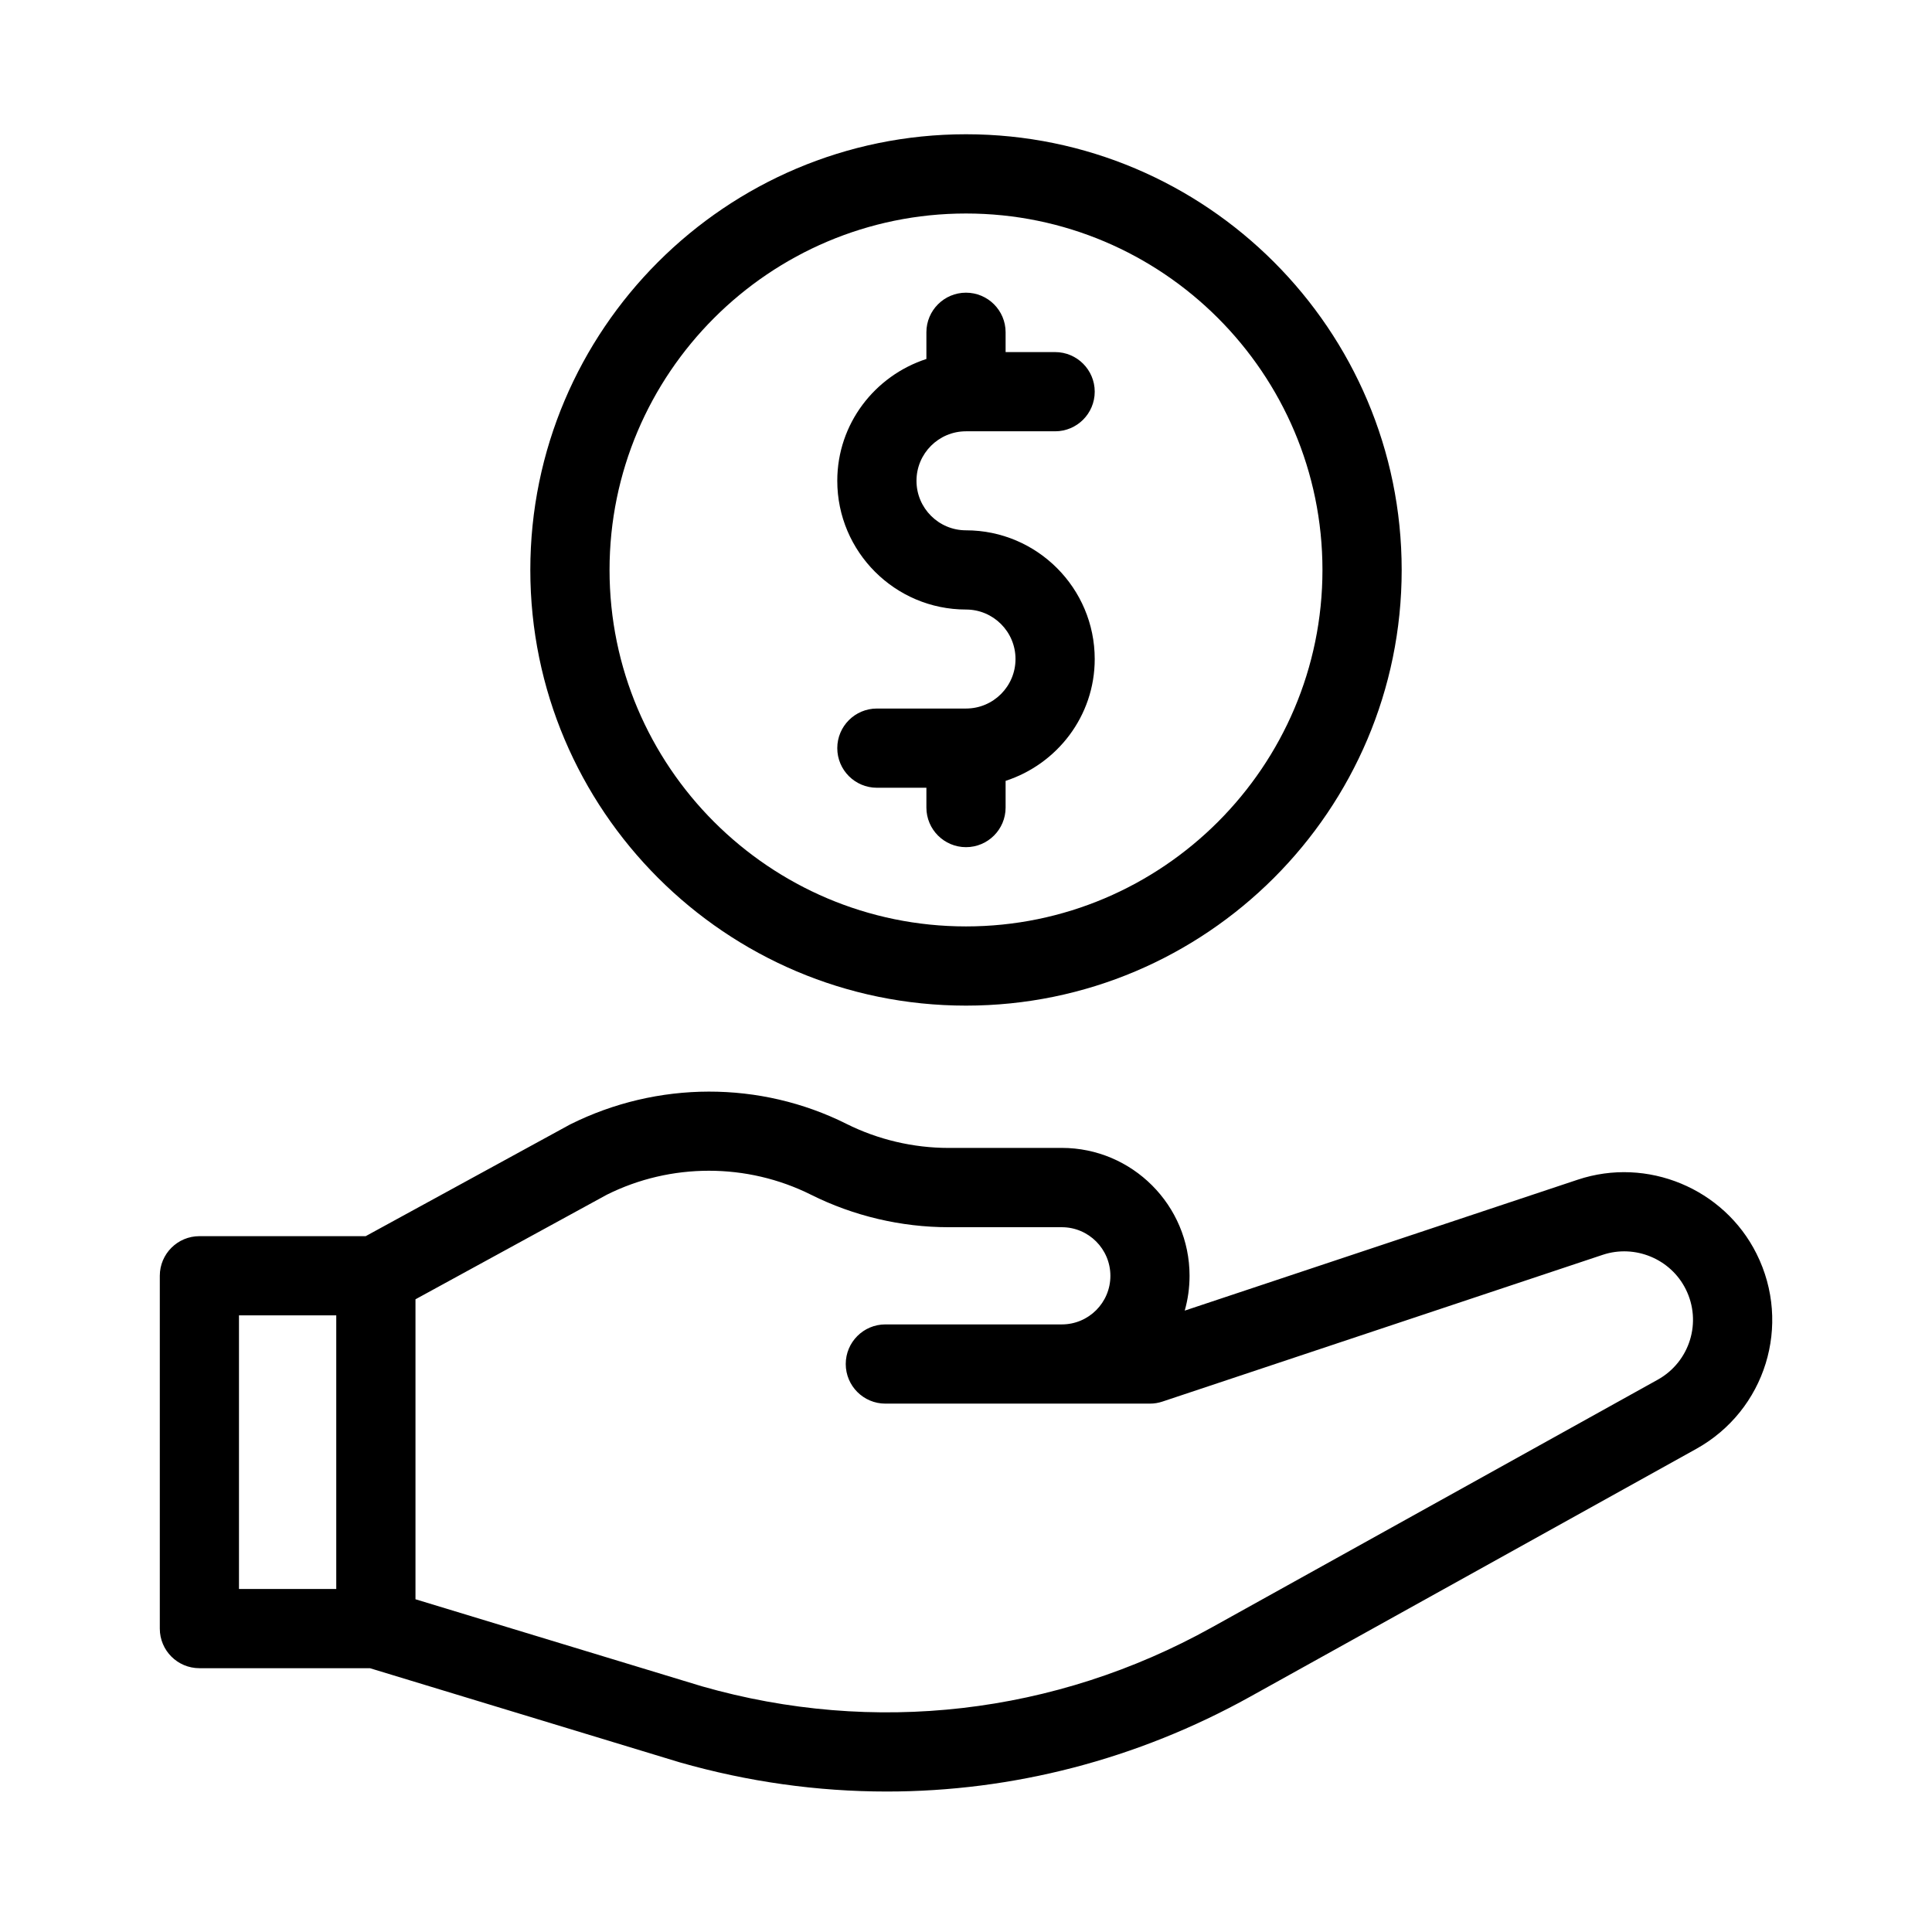 <?xml version="1.0" encoding="UTF-8"?>
<!-- The Best Svg Icon site in the world: iconSvg.co, Visit us! https://iconsvg.co -->
<svg fill="#000000" width="800px" height="800px" version="1.1" viewBox="144 144 512 512" xmlns="http://www.w3.org/2000/svg">
 <g>
  <path d="m196.84 586.09h45.195l82.059 24.938c18.117 5.184 36.566 7.746 54.914 7.746 33.336 0 66.336-8.48 96.289-25.129l118.21-65.664c18.367-10.203 25.402-32.914 15.996-51.723-8.648-17.32-28.988-25.758-47.379-19.629l-104.16 34.699c0.84-2.938 1.281-6.047 1.281-9.238 0-18.684-15.199-33.883-33.859-33.883l-29.996 0.008c-9.363 0-18.727-2.203-27.078-6.383-22.82-11.418-50.066-11.418-73.242 0.168l-54.16 29.598h-44.062c-5.793 0-10.496 4.703-10.496 10.496v93.5c0 5.812 4.703 10.496 10.496 10.496zm107.96-125.47c16.961-8.48 37.176-8.48 54.137 0 11.25 5.625 23.867 8.605 36.465 8.605h29.996c7.094 0 12.867 5.773 12.867 12.891 0 7.117-5.773 12.867-12.867 12.867h-46.77c-5.793 0-10.496 4.703-10.496 10.496s4.703 10.496 10.496 10.496h70.133c1.133 0 2.246-0.188 3.316-0.547l116.7-38.898c8.48-2.812 17.949 1.07 21.957 9.109 4.367 8.711 1.09 19.25-7.41 23.992l-118.21 65.664c-41.543 23.113-89.594 28.613-135.08 15.598l-75.926-23.07v-79.496zm-97.469 31.969h25.781v72.508h-25.781z"/>
  <path d="m400 331.77h-23.617c-5.793 0-10.496 4.703-10.496 10.496s4.703 10.496 10.496 10.496h13.121v5.25c0 5.793 4.703 10.496 10.496 10.496s10.496-4.703 10.496-10.496v-7.074c13.664-4.449 23.617-17.172 23.617-32.285-0.004-18.812-15.305-34.113-34.113-34.113-7.242 0-13.121-5.879-13.121-13.121s5.879-13.121 13.121-13.121h23.617c5.793 0 10.496-4.703 10.496-10.496 0-5.793-4.703-10.496-10.496-10.496h-13.121v-5.246c0-5.793-4.703-10.496-10.496-10.496-5.797 0-10.496 4.703-10.496 10.496v7.074c-13.664 4.449-23.617 17.172-23.617 32.285 0 18.809 15.305 34.113 34.113 34.113 7.242 0 13.121 5.879 13.121 13.121-0.004 7.242-5.879 13.117-13.121 13.117z"/>
  <path d="m400 410.5c63.668 0 115.46-51.789 115.46-115.46-0.004-63.668-51.789-115.46-115.46-115.46-63.672 0-115.46 51.789-115.46 115.46 0 63.668 51.785 115.46 115.46 115.46zm0-209.92c52.082 0 94.465 42.383 94.465 94.465 0 52.082-42.383 94.465-94.465 94.465s-94.465-42.383-94.465-94.465c0-52.082 42.383-94.465 94.465-94.465z"/>
 </g>
</svg>